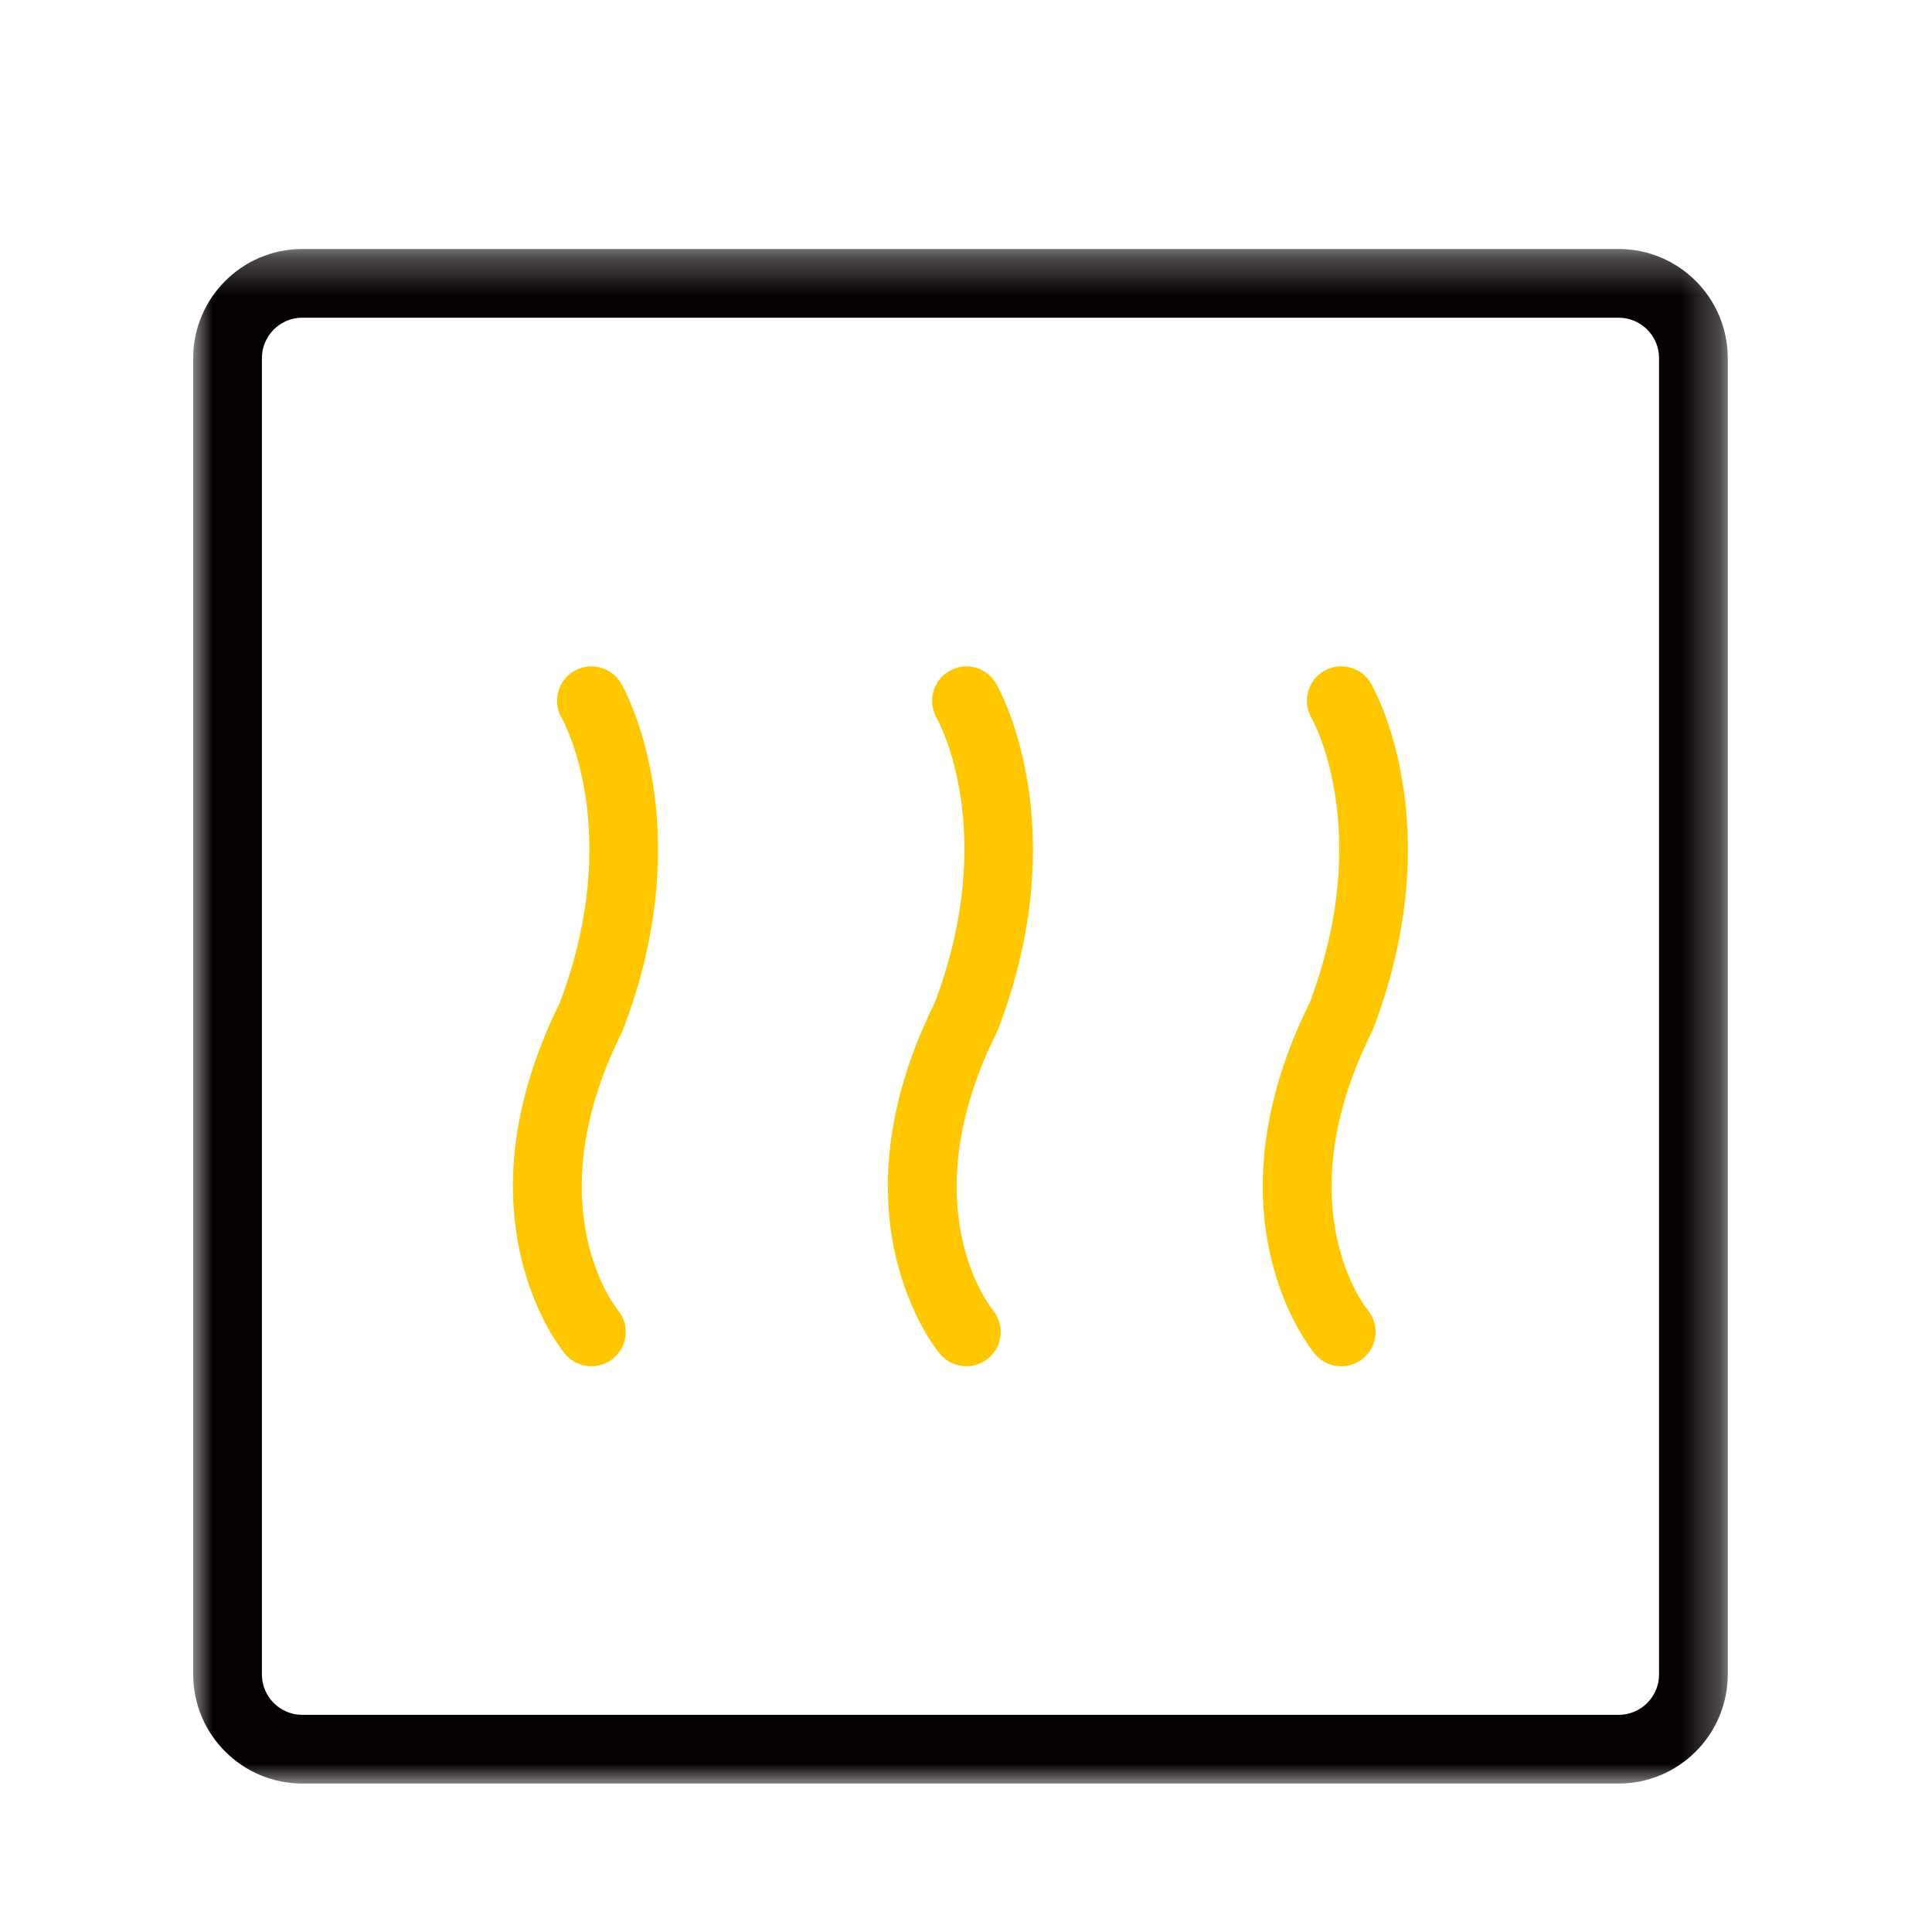 <?xml version="1.0" encoding="UTF-8"?>
<svg width="50px" height="50px" viewBox="0 0 50 50" version="1.1" xmlns="http://www.w3.org/2000/svg" xmlns:xlink="http://www.w3.org/1999/xlink">
    <rect x="0" y="0" width="50" height="50" fill="#808080" stroke="none"/>
    <title>导热凝胶-lg</title>
    <defs>
        <rect id="path-1" x="0" y="0" width="1920" height="1080"></rect>
        <polygon id="path-3" points="0 0.286 39.714 0.286 39.714 40 0 40"></polygon>
    </defs>
    <g id="页面-1" stroke="none" stroke-width="1" fill="none" fill-rule="evenodd">
        <g id="PD2106-设计稿-0316" transform="translate(-455, -6450)">
            <g id="编组-5" transform="translate(0, 5816)">
                <mask id="mask-2" fill="white">
                    <use xlink:href="#path-1"></use>
                </mask>
                <use id="矩形" fill="#FFFFFF" xlink:href="#path-1"></use>
                <g id="编组-25" mask="url(#mask-2)">
                    <g transform="translate(460, 640)" id="编组">
                        <g transform="translate(0, 0.158)">
                            <mask id="mask-4" fill="white">
                                <use xlink:href="#path-3"></use>
                            </mask>
                            <g id="Clip-2"></g>
                            <path d="M2.824,2.064 C2.247,2.064 1.778,2.533 1.778,3.11 L1.778,37.176 C1.778,37.753 2.247,38.222 2.824,38.222 L36.89,38.222 C37.467,38.222 37.936,37.753 37.936,37.176 L37.936,3.11 C37.936,2.533 37.467,2.064 36.89,2.064 L2.824,2.064 Z M36.89,40 L2.824,40 C1.267,40 -0,38.733 -0,37.176 L-0,3.11 C-0,1.553 1.267,0.286 2.824,0.286 L36.89,0.286 C38.447,0.286 39.714,1.553 39.714,3.11 L39.714,37.176 C39.714,38.733 38.447,40 36.89,40 L36.89,40 Z" id="Fill-1" fill="#060101" mask="url(#mask-4)"></path>
                        </g>
                        <path d="M20.009,29.359 C19.756,29.359 19.503,29.251 19.328,29.041 C19.208,28.899 16.44,25.499 19.193,19.946 C20.855,15.526 19.305,12.695 19.238,12.576 C18.998,12.15 19.144,11.608 19.568,11.365 C19.992,11.121 20.531,11.265 20.777,11.687 C20.862,11.833 22.844,15.341 20.84,20.617 C20.829,20.645 20.817,20.672 20.804,20.699 C18.532,25.244 20.667,27.872 20.69,27.898 C21.005,28.274 20.956,28.835 20.58,29.151 C20.414,29.291 20.211,29.359 20.009,29.359 L20.009,29.359 Z" id="Fill-3" fill="#FFC700"></path>
                        <path d="M29.712,29.359 C29.458,29.359 29.206,29.251 29.03,29.041 C28.911,28.899 26.142,25.499 28.896,19.946 C30.578,15.476 28.96,12.609 28.943,12.581 C28.696,12.156 28.84,11.612 29.264,11.366 C29.688,11.118 30.233,11.262 30.48,11.687 C30.565,11.833 32.547,15.341 30.542,20.617 C30.532,20.645 30.52,20.672 30.506,20.699 C28.235,25.244 30.37,27.872 30.392,27.898 C30.708,28.274 30.659,28.835 30.283,29.151 C30.116,29.291 29.914,29.359 29.712,29.359 L29.712,29.359 Z" id="Fill-5" fill="#FFC700"></path>
                        <path d="M10.306,29.359 C10.053,29.359 9.8,29.251 9.625,29.041 C9.505,28.899 6.737,25.499 9.49,19.946 C11.172,15.476 9.554,12.609 9.537,12.581 C9.29,12.156 9.434,11.612 9.858,11.366 C10.282,11.118 10.827,11.262 11.074,11.687 C11.159,11.833 13.141,15.341 11.136,20.617 C11.126,20.645 11.114,20.672 11.101,20.699 C8.829,25.244 10.964,27.872 10.986,27.898 C11.302,28.274 11.253,28.835 10.877,29.151 C10.71,29.291 10.508,29.359 10.306,29.359 L10.306,29.359 Z" id="Fill-7" fill="#FFC700"></path>
                    </g>
                </g>
            </g>
        </g>
    </g>
</svg>